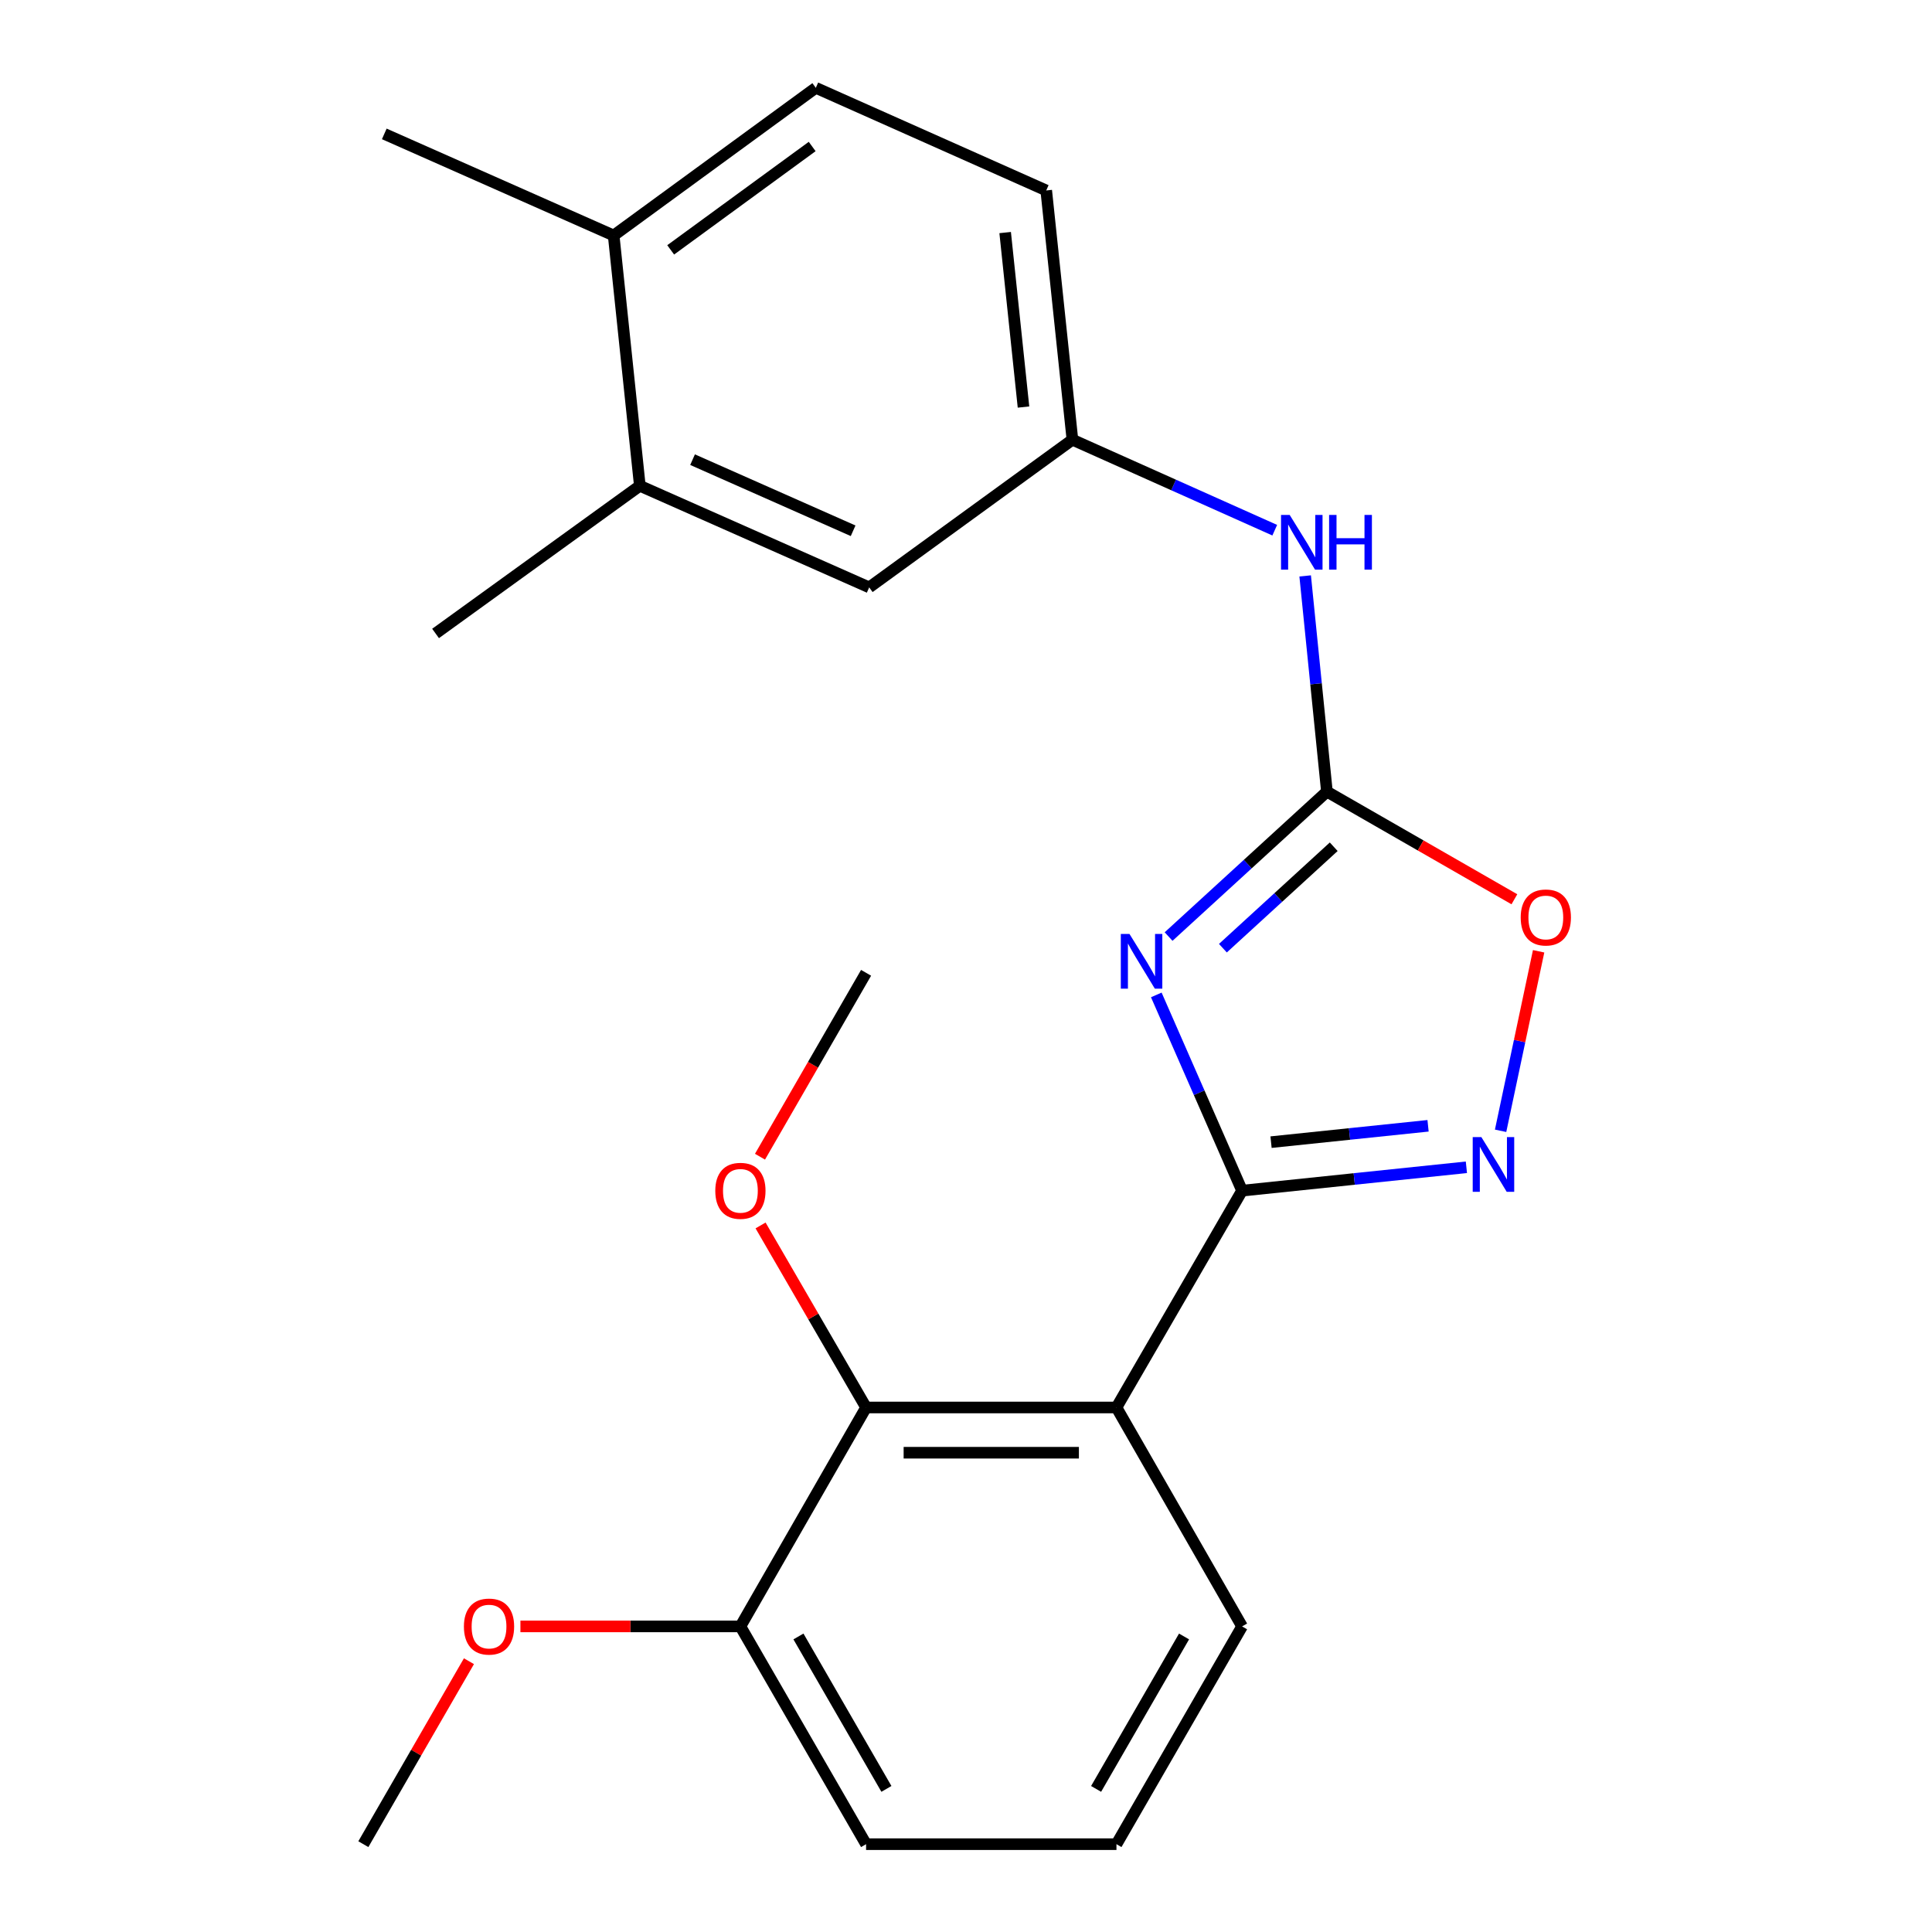 <?xml version='1.0' encoding='iso-8859-1'?>
<svg version='1.1' baseProfile='full'
              xmlns='http://www.w3.org/2000/svg'
                      xmlns:rdkit='http://www.rdkit.org/xml'
                      xmlns:xlink='http://www.w3.org/1999/xlink'
                  xml:space='preserve'
width='1000px' height='1000px' viewBox='0 0 1000 1000'>
<!-- END OF HEADER -->
<rect style='opacity:1.0;fill:#FFFFFF;stroke:none' width='1000' height='1000' x='0' y='0'> </rect>
<path class='bond-0' d='M 598.498,514.968 L 620.699,565.626' style='fill:none;fill-rule:evenodd;stroke:#0000FF;stroke-width:6px;stroke-linecap:butt;stroke-linejoin:miter;stroke-opacity:1' />
<path class='bond-0' d='M 620.699,565.626 L 642.9,616.284' style='fill:none;fill-rule:evenodd;stroke:#000000;stroke-width:6px;stroke-linecap:butt;stroke-linejoin:miter;stroke-opacity:1' />
<path class='bond-1' d='M 604.864,484.76 L 645.837,447.254' style='fill:none;fill-rule:evenodd;stroke:#0000FF;stroke-width:6px;stroke-linecap:butt;stroke-linejoin:miter;stroke-opacity:1' />
<path class='bond-1' d='M 645.837,447.254 L 686.809,409.749' style='fill:none;fill-rule:evenodd;stroke:#000000;stroke-width:6px;stroke-linecap:butt;stroke-linejoin:miter;stroke-opacity:1' />
<path class='bond-1' d='M 632.968,490.782 L 661.649,464.528' style='fill:none;fill-rule:evenodd;stroke:#0000FF;stroke-width:6px;stroke-linecap:butt;stroke-linejoin:miter;stroke-opacity:1' />
<path class='bond-1' d='M 661.649,464.528 L 690.329,438.275' style='fill:none;fill-rule:evenodd;stroke:#000000;stroke-width:6px;stroke-linecap:butt;stroke-linejoin:miter;stroke-opacity:1' />
<path class='bond-2' d='M 642.9,616.284 L 577.876,728.509' style='fill:none;fill-rule:evenodd;stroke:#000000;stroke-width:6px;stroke-linecap:butt;stroke-linejoin:miter;stroke-opacity:1' />
<path class='bond-3' d='M 642.9,616.284 L 700.952,610.236' style='fill:none;fill-rule:evenodd;stroke:#000000;stroke-width:6px;stroke-linecap:butt;stroke-linejoin:miter;stroke-opacity:1' />
<path class='bond-3' d='M 700.952,610.236 L 759.003,604.187' style='fill:none;fill-rule:evenodd;stroke:#0000FF;stroke-width:6px;stroke-linecap:butt;stroke-linejoin:miter;stroke-opacity:1' />
<path class='bond-3' d='M 657.889,591.177 L 698.525,586.944' style='fill:none;fill-rule:evenodd;stroke:#000000;stroke-width:6px;stroke-linecap:butt;stroke-linejoin:miter;stroke-opacity:1' />
<path class='bond-3' d='M 698.525,586.944 L 739.161,582.71' style='fill:none;fill-rule:evenodd;stroke:#0000FF;stroke-width:6px;stroke-linecap:butt;stroke-linejoin:miter;stroke-opacity:1' />
<path class='bond-4' d='M 686.809,409.749 L 735.328,437.605' style='fill:none;fill-rule:evenodd;stroke:#000000;stroke-width:6px;stroke-linecap:butt;stroke-linejoin:miter;stroke-opacity:1' />
<path class='bond-4' d='M 735.328,437.605 L 783.847,465.461' style='fill:none;fill-rule:evenodd;stroke:#FF0000;stroke-width:6px;stroke-linecap:butt;stroke-linejoin:miter;stroke-opacity:1' />
<path class='bond-6' d='M 686.809,409.749 L 681.181,353.921' style='fill:none;fill-rule:evenodd;stroke:#000000;stroke-width:6px;stroke-linecap:butt;stroke-linejoin:miter;stroke-opacity:1' />
<path class='bond-6' d='M 681.181,353.921 L 675.553,298.092' style='fill:none;fill-rule:evenodd;stroke:#0000FF;stroke-width:6px;stroke-linecap:butt;stroke-linejoin:miter;stroke-opacity:1' />
<path class='bond-5' d='M 577.876,728.509 L 448.282,728.509' style='fill:none;fill-rule:evenodd;stroke:#000000;stroke-width:6px;stroke-linecap:butt;stroke-linejoin:miter;stroke-opacity:1' />
<path class='bond-5' d='M 558.437,751.927 L 467.721,751.927' style='fill:none;fill-rule:evenodd;stroke:#000000;stroke-width:6px;stroke-linecap:butt;stroke-linejoin:miter;stroke-opacity:1' />
<path class='bond-14' d='M 577.876,728.509 L 642.9,841.826' style='fill:none;fill-rule:evenodd;stroke:#000000;stroke-width:6px;stroke-linecap:butt;stroke-linejoin:miter;stroke-opacity:1' />
<path class='bond-23' d='M 776.706,585.298 L 786.547,538.841' style='fill:none;fill-rule:evenodd;stroke:#0000FF;stroke-width:6px;stroke-linecap:butt;stroke-linejoin:miter;stroke-opacity:1' />
<path class='bond-23' d='M 786.547,538.841 L 796.389,492.383' style='fill:none;fill-rule:evenodd;stroke:#FF0000;stroke-width:6px;stroke-linecap:butt;stroke-linejoin:miter;stroke-opacity:1' />
<path class='bond-10' d='M 448.282,728.509 L 383.232,841.826' style='fill:none;fill-rule:evenodd;stroke:#000000;stroke-width:6px;stroke-linecap:butt;stroke-linejoin:miter;stroke-opacity:1' />
<path class='bond-13' d='M 448.282,728.509 L 420.975,681.398' style='fill:none;fill-rule:evenodd;stroke:#000000;stroke-width:6px;stroke-linecap:butt;stroke-linejoin:miter;stroke-opacity:1' />
<path class='bond-13' d='M 420.975,681.398 L 393.667,634.287' style='fill:none;fill-rule:evenodd;stroke:#FF0000;stroke-width:6px;stroke-linecap:butt;stroke-linejoin:miter;stroke-opacity:1' />
<path class='bond-8' d='M 659.808,274.432 L 607.445,251.014' style='fill:none;fill-rule:evenodd;stroke:#0000FF;stroke-width:6px;stroke-linecap:butt;stroke-linejoin:miter;stroke-opacity:1' />
<path class='bond-8' d='M 607.445,251.014 L 555.082,227.595' style='fill:none;fill-rule:evenodd;stroke:#000000;stroke-width:6px;stroke-linecap:butt;stroke-linejoin:miter;stroke-opacity:1' />
<path class='bond-7' d='M 331.179,251.443 L 449.896,304.029' style='fill:none;fill-rule:evenodd;stroke:#000000;stroke-width:6px;stroke-linecap:butt;stroke-linejoin:miter;stroke-opacity:1' />
<path class='bond-7' d='M 358.471,237.919 L 441.573,274.73' style='fill:none;fill-rule:evenodd;stroke:#000000;stroke-width:6px;stroke-linecap:butt;stroke-linejoin:miter;stroke-opacity:1' />
<path class='bond-18' d='M 331.179,251.443 L 225.446,327.877' style='fill:none;fill-rule:evenodd;stroke:#000000;stroke-width:6px;stroke-linecap:butt;stroke-linejoin:miter;stroke-opacity:1' />
<path class='bond-25' d='M 331.179,251.443 L 317.635,121.889' style='fill:none;fill-rule:evenodd;stroke:#000000;stroke-width:6px;stroke-linecap:butt;stroke-linejoin:miter;stroke-opacity:1' />
<path class='bond-9' d='M 555.082,227.595 L 449.896,304.029' style='fill:none;fill-rule:evenodd;stroke:#000000;stroke-width:6px;stroke-linecap:butt;stroke-linejoin:miter;stroke-opacity:1' />
<path class='bond-15' d='M 555.082,227.595 L 541.526,98.575' style='fill:none;fill-rule:evenodd;stroke:#000000;stroke-width:6px;stroke-linecap:butt;stroke-linejoin:miter;stroke-opacity:1' />
<path class='bond-15' d='M 529.759,210.689 L 520.269,120.375' style='fill:none;fill-rule:evenodd;stroke:#000000;stroke-width:6px;stroke-linecap:butt;stroke-linejoin:miter;stroke-opacity:1' />
<path class='bond-16' d='M 383.232,841.826 L 326.302,841.826' style='fill:none;fill-rule:evenodd;stroke:#000000;stroke-width:6px;stroke-linecap:butt;stroke-linejoin:miter;stroke-opacity:1' />
<path class='bond-16' d='M 326.302,841.826 L 269.371,841.826' style='fill:none;fill-rule:evenodd;stroke:#FF0000;stroke-width:6px;stroke-linecap:butt;stroke-linejoin:miter;stroke-opacity:1' />
<path class='bond-24' d='M 383.232,841.826 L 448.282,954.545' style='fill:none;fill-rule:evenodd;stroke:#000000;stroke-width:6px;stroke-linecap:butt;stroke-linejoin:miter;stroke-opacity:1' />
<path class='bond-24' d='M 413.273,847.029 L 458.808,925.932' style='fill:none;fill-rule:evenodd;stroke:#000000;stroke-width:6px;stroke-linecap:butt;stroke-linejoin:miter;stroke-opacity:1' />
<path class='bond-11' d='M 317.635,121.889 L 422.262,45.455' style='fill:none;fill-rule:evenodd;stroke:#000000;stroke-width:6px;stroke-linecap:butt;stroke-linejoin:miter;stroke-opacity:1' />
<path class='bond-11' d='M 347.144,129.333 L 420.383,75.829' style='fill:none;fill-rule:evenodd;stroke:#000000;stroke-width:6px;stroke-linecap:butt;stroke-linejoin:miter;stroke-opacity:1' />
<path class='bond-20' d='M 317.635,121.889 L 198.906,69.302' style='fill:none;fill-rule:evenodd;stroke:#000000;stroke-width:6px;stroke-linecap:butt;stroke-linejoin:miter;stroke-opacity:1' />
<path class='bond-12' d='M 422.262,45.455 L 541.526,98.575' style='fill:none;fill-rule:evenodd;stroke:#000000;stroke-width:6px;stroke-linecap:butt;stroke-linejoin:miter;stroke-opacity:1' />
<path class='bond-21' d='M 393.371,598.709 L 420.827,551.118' style='fill:none;fill-rule:evenodd;stroke:#FF0000;stroke-width:6px;stroke-linecap:butt;stroke-linejoin:miter;stroke-opacity:1' />
<path class='bond-21' d='M 420.827,551.118 L 448.282,503.526' style='fill:none;fill-rule:evenodd;stroke:#000000;stroke-width:6px;stroke-linecap:butt;stroke-linejoin:miter;stroke-opacity:1' />
<path class='bond-17' d='M 642.9,841.826 L 577.876,954.545' style='fill:none;fill-rule:evenodd;stroke:#000000;stroke-width:6px;stroke-linecap:butt;stroke-linejoin:miter;stroke-opacity:1' />
<path class='bond-17' d='M 612.861,847.032 L 567.344,925.936' style='fill:none;fill-rule:evenodd;stroke:#000000;stroke-width:6px;stroke-linecap:butt;stroke-linejoin:miter;stroke-opacity:1' />
<path class='bond-22' d='M 242.723,859.84 L 215.396,907.193' style='fill:none;fill-rule:evenodd;stroke:#FF0000;stroke-width:6px;stroke-linecap:butt;stroke-linejoin:miter;stroke-opacity:1' />
<path class='bond-22' d='M 215.396,907.193 L 188.068,954.545' style='fill:none;fill-rule:evenodd;stroke:#000000;stroke-width:6px;stroke-linecap:butt;stroke-linejoin:miter;stroke-opacity:1' />
<path class='bond-19' d='M 577.876,954.545 L 448.282,954.545' style='fill:none;fill-rule:evenodd;stroke:#000000;stroke-width:6px;stroke-linecap:butt;stroke-linejoin:miter;stroke-opacity:1' />
<path  class='atom-0' d='M 584.613 483.407
L 593.893 498.407
Q 594.813 499.887, 596.293 502.567
Q 597.773 505.247, 597.853 505.407
L 597.853 483.407
L 601.613 483.407
L 601.613 511.727
L 597.733 511.727
L 587.773 495.327
Q 586.613 493.407, 585.373 491.207
Q 584.173 489.007, 583.813 488.327
L 583.813 511.727
L 580.133 511.727
L 580.133 483.407
L 584.613 483.407
' fill='#0000FF'/>
<path  class='atom-4' d='M 766.754 588.567
L 776.034 603.567
Q 776.954 605.047, 778.434 607.727
Q 779.914 610.407, 779.994 610.567
L 779.994 588.567
L 783.754 588.567
L 783.754 616.887
L 779.874 616.887
L 769.914 600.487
Q 768.754 598.567, 767.514 596.367
Q 766.314 594.167, 765.954 593.487
L 765.954 616.887
L 762.274 616.887
L 762.274 588.567
L 766.754 588.567
' fill='#0000FF'/>
<path  class='atom-5' d='M 787.114 474.88
Q 787.114 468.08, 790.474 464.28
Q 793.834 460.48, 800.114 460.48
Q 806.394 460.48, 809.754 464.28
Q 813.114 468.08, 813.114 474.88
Q 813.114 481.76, 809.714 485.68
Q 806.314 489.56, 800.114 489.56
Q 793.874 489.56, 790.474 485.68
Q 787.114 481.8, 787.114 474.88
M 800.114 486.36
Q 804.434 486.36, 806.754 483.48
Q 809.114 480.56, 809.114 474.88
Q 809.114 469.32, 806.754 466.52
Q 804.434 463.68, 800.114 463.68
Q 795.794 463.68, 793.434 466.48
Q 791.114 469.28, 791.114 474.88
Q 791.114 480.6, 793.434 483.48
Q 795.794 486.36, 800.114 486.36
' fill='#FF0000'/>
<path  class='atom-7' d='M 667.539 266.529
L 676.819 281.529
Q 677.739 283.009, 679.219 285.689
Q 680.699 288.369, 680.779 288.529
L 680.779 266.529
L 684.539 266.529
L 684.539 294.849
L 680.659 294.849
L 670.699 278.449
Q 669.539 276.529, 668.299 274.329
Q 667.099 272.129, 666.739 271.449
L 666.739 294.849
L 663.059 294.849
L 663.059 266.529
L 667.539 266.529
' fill='#0000FF'/>
<path  class='atom-7' d='M 687.939 266.529
L 691.779 266.529
L 691.779 278.569
L 706.259 278.569
L 706.259 266.529
L 710.099 266.529
L 710.099 294.849
L 706.259 294.849
L 706.259 281.769
L 691.779 281.769
L 691.779 294.849
L 687.939 294.849
L 687.939 266.529
' fill='#0000FF'/>
<path  class='atom-14' d='M 370.232 616.364
Q 370.232 609.564, 373.592 605.764
Q 376.952 601.964, 383.232 601.964
Q 389.512 601.964, 392.872 605.764
Q 396.232 609.564, 396.232 616.364
Q 396.232 623.244, 392.832 627.164
Q 389.432 631.044, 383.232 631.044
Q 376.992 631.044, 373.592 627.164
Q 370.232 623.284, 370.232 616.364
M 383.232 627.844
Q 387.552 627.844, 389.872 624.964
Q 392.232 622.044, 392.232 616.364
Q 392.232 610.804, 389.872 608.004
Q 387.552 605.164, 383.232 605.164
Q 378.912 605.164, 376.552 607.964
Q 374.232 610.764, 374.232 616.364
Q 374.232 622.084, 376.552 624.964
Q 378.912 627.844, 383.232 627.844
' fill='#FF0000'/>
<path  class='atom-17' d='M 240.119 841.906
Q 240.119 835.106, 243.479 831.306
Q 246.839 827.506, 253.119 827.506
Q 259.399 827.506, 262.759 831.306
Q 266.119 835.106, 266.119 841.906
Q 266.119 848.786, 262.719 852.706
Q 259.319 856.586, 253.119 856.586
Q 246.879 856.586, 243.479 852.706
Q 240.119 848.826, 240.119 841.906
M 253.119 853.386
Q 257.439 853.386, 259.759 850.506
Q 262.119 847.586, 262.119 841.906
Q 262.119 836.346, 259.759 833.546
Q 257.439 830.706, 253.119 830.706
Q 248.799 830.706, 246.439 833.506
Q 244.119 836.306, 244.119 841.906
Q 244.119 847.626, 246.439 850.506
Q 248.799 853.386, 253.119 853.386
' fill='#FF0000'/>
</svg>
